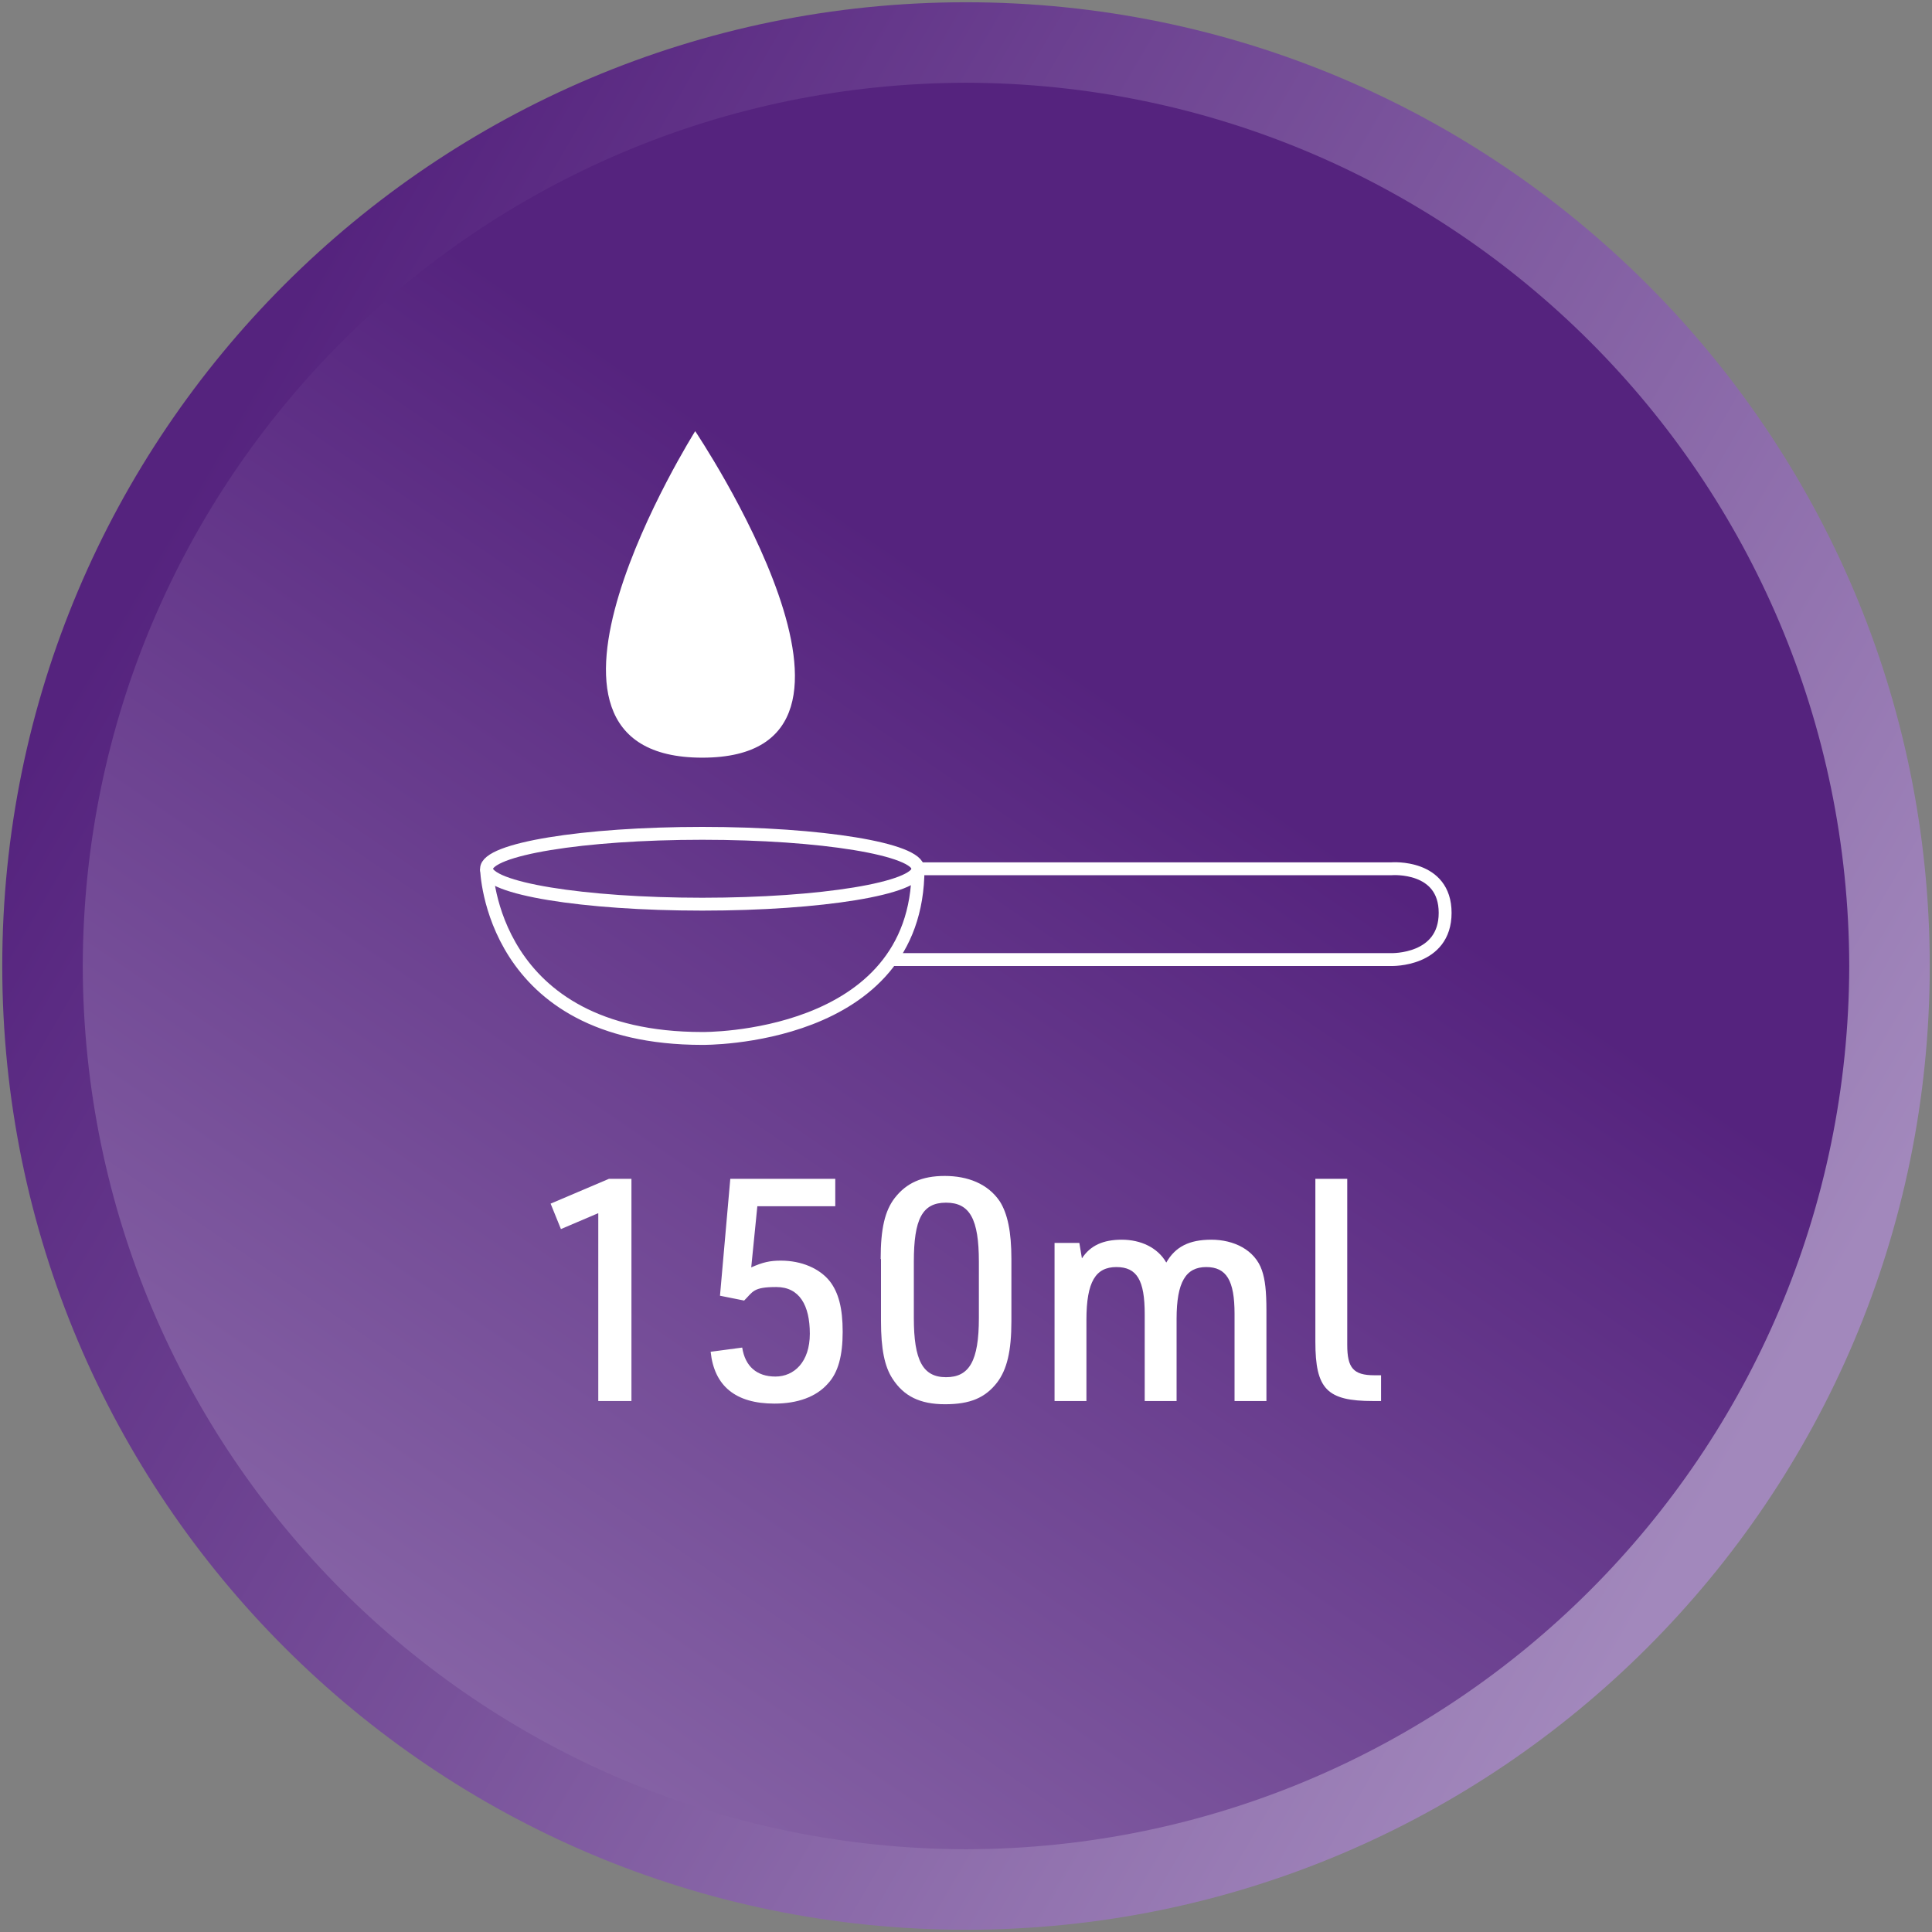 <?xml version="1.0" encoding="UTF-8"?>
<svg id="Ebene_1" data-name="Ebene 1" xmlns="http://www.w3.org/2000/svg" xmlns:xlink="http://www.w3.org/1999/xlink" version="1.1" viewBox="0 0 600 600">
  <rect x="0" y="0" width="600" height="600" fill="#808080" stroke="none"/>
  <defs>
    <style>
      .cls-1 {
        fill: url(#Unbenannter_Verlauf);
      }

      .cls-1, .cls-2, .cls-3, .cls-4 {
        stroke-width: 0px;
      }

      .cls-5 {
        clip-path: url(#clippath);
      }

      .cls-2, .cls-6 {
        fill: none;
      }

      .cls-6 {
        stroke: #fff;
        stroke-miterlimit: 10;
        stroke-width: 4px;
      }

      .cls-7 {
        clip-path: url(#clippath-1);
      }

      .cls-3 {
        fill: url(#Unbenannter_Verlauf_2);
      }

      .cls-8 {
        isolation: isolate;
      }

      .cls-4 {
        fill: #fff;
      }

      .cls-9 {
        display: none;
      }
    </style>
    <clipPath id="clippath">
      <circle class="cls-2" cx="300" cy="300" r="286.8"/>
    </clipPath>
    <linearGradient id="Unbenannter_Verlauf" data-name="Unbenannter Verlauf" x1="-3696" y1="1196.7" x2="-3695" y2="1196.7" gradientTransform="translate(1807752.1 -1364468.8) rotate(-55) scale(583.1 -583.1)" gradientUnits="userSpaceOnUse">
      <stop offset="0" stop-color="#a288bc"/>
      <stop offset="1" stop-color="#55237e"/>
    </linearGradient>
    <clipPath id="clippath-1">
      <rect class="cls-2" width="600" height="600"/>
    </clipPath>
    <linearGradient id="Unbenannter_Verlauf_2" data-name="Unbenannter Verlauf 2" x1="-3704.1" y1="1203.2" x2="-3703.1" y2="1203.2" gradientTransform="translate(-1489966.5 -1654643.3) rotate(-150) scale(571.9 -571.9)" gradientUnits="userSpaceOnUse">
      <stop offset="0" stop-color="#a288bc"/>
      <stop offset="1" stop-color="#55237e"/>
    </linearGradient>
  </defs>
  <g id="Ebene_1-2" data-name="Ebene 1-2">
    <g class="cls-5">
      <path class="cls-1" d="M-256.2,398.1L201.9-256.2,856.2,201.9l-458.1,654.3L-256.2,398.1Z"/>
    </g>
    <g class="cls-7">
      <path class="cls-3" d="M300,586.8v-12.5c151.5-.3,274-122.8,274.3-274.3-.3-151.5-122.8-274-274.3-274.3C148.5,26,26,148.5,25.7,300c.3,151.5,122.8,274,274.3,274.3v25C134.7,599.3.7,465.3.7,300S134.7.7,300,.7s299.3,134,299.3,299.3-134,299.3-299.3,299.3v-12.5Z"/>
    </g>
    <g class="cls-9">
      <path class="cls-4" d="M166.1,307.9l51.1-64.7c18.8-23.7,27.3-41.8,27.3-57.5s-8.3-23.7-24-23.7-24.5,9-27.9,26.6l-25.3-2.1c2.3-30.4,21.7-47.2,54.2-47.2s50.3,17,50.3,47.5-3.4,25.3-10.6,37.9c-4.1,7.4-12.9,19.7-26.3,36.9l-32.8,41.8h70.4v22.6h-106.4v-18.1Z"/>
      <path class="cls-4" d="M305.7,209.3l14.7-14.7,38.7,38.7,38.7-38.7,14.7,14.7-38.4,38.7,38.4,38.7-14.7,14.7-38.7-38.7-38.7,38.7-14.7-14.7,38.7-38.7-38.7-38.7h0Z"/>
      <path class="cls-4" d="M129.1,354.8h45.2v12.5h-29.9v16.7h25.3v12.5h-25.3v17.3h30.3v12.6h-45.6v-71.6Z"/>
      <path class="cls-4" d="M187.6,354.8h44.5v12.5h-29v17.2h24.2v12.5h-24.2v29.4h-15.5v-71.6Z"/>
      <path class="cls-4" d="M244,354.8h44.5v12.5h-29.1v17.2h24.3v12.5h-24.3v29.4h-15.4v-71.6Z"/>
      <path class="cls-4" d="M300.3,354.8h45.2v12.5h-29.9v16.7h25.3v12.5h-25.3v17.3h30.3v12.6h-45.6v-71.6Z"/>
      <path class="cls-4" d="M409.2,406.9c-.3,6.5-1.7,10.2-5.1,13.8-4.3,4.5-11.1,6.7-20.7,6.7s-16.8-2.6-21.3-8.6c-3.4-4.6-4.7-10.1-4.7-20.3v-15.6c0-11,1.5-16.8,5.7-21.5,4.7-5.2,10.7-7.4,20.3-7.4,16.2,0,24.1,6.7,24.8,21.2l-14.1,1c-.8-6.8-4-9.8-10.4-9.8s-10.8,4.3-10.8,17.7v13.2c0,13.5,2.6,17.7,10.9,17.7s10.3-3.1,11.1-9.8l14.3,1.7h0Z"/>
      <path class="cls-4" d="M436.5,367.3h-19v-12.5h53.4v12.5h-19v59.1h-15.4v-59.1Z"/>
    </g>
  </g>
  <g id="Ebene_3" data-name="Ebene 3">
    <path class="cls-6" d="M442.8,246.5"/>
    <path class="cls-6" d="M345.4,246.5"/>
    <g>
      <g>
        <ellipse class="cls-6" cx="218.1" cy="269.8" rx="67" ry="11"/>
        <path class="cls-6" d="M151.1,269.8s1.1,52.7,67,52.7c0,0,67,.9,67-52.7h147.1s16.6-1.3,16.6,13.7-16.7,14.5-16.7,14.5h-155.5"/>
      </g>
      <path class="cls-4" d="M215.9,133.9s68.2,101.4,2.2,101.4-2.2-101.4-2.2-101.4Z"/>
    </g>
  </g>
  <g class="cls-8">
    <g class="cls-8">
      <path class="cls-4" d="M185.7,376.8l-11.5,4.9-3.2-7.9,18.1-7.7h7v69h-10.3v-58.3Z"/>
      <path class="cls-4" d="M226.6,366.1h32.8v8.5h-24.2l-1.9,19c3.6-1.6,5.8-2.1,9.2-2.1,6.4,0,12,2.4,15.2,6.4,2.7,3.5,4,8.3,4,15.7s-1.4,12.7-4.6,16.1c-3.6,4.1-9.4,6.2-16.6,6.2-12.1,0-18.7-5.5-19.8-16.1l9.8-1.3c.9,5.8,4.5,9,10.3,9s10.7-4.5,10.7-13.3-3.2-14.5-10.4-14.5-7.2,1.4-10,4.2l-7.5-1.5,3.2-36.3Z"/>
      <path class="cls-4" d="M273.5,391c0-9.4,1.3-15,4.4-19,3.6-4.6,8.4-6.8,15.5-6.8s13.4,2.4,17.1,7.9c2.4,3.8,3.6,9.4,3.6,17.9v19.3c0,9.4-1.4,15-4.4,19-3.7,4.8-8.4,6.8-16.2,6.8s-12.8-2.5-16.3-7.9c-2.5-3.8-3.6-9.3-3.6-17.9v-19.3ZM304,391.9c0-13.3-2.8-18.4-10.2-18.4s-10,5.1-10,18.4v17.4c0,13.2,2.8,18.4,10,18.4s10.2-5,10.2-18.4v-17.4Z"/>
      <path class="cls-4" d="M327.7,386h7.5l.8,4.8c2.6-4,6.6-5.8,12.4-5.8s11.1,2.4,13.8,7.1c2.8-4.9,7.1-7.1,14-7.1s13.5,3.1,15.7,9.5c1,2.9,1.4,6.5,1.4,12.5v28.1h-9.9v-27.1c0-10.3-2.5-14.5-8.8-14.5s-9.2,4.6-9.2,16.1v25.5h-9.9v-27c0-10.5-2.4-14.6-8.8-14.6s-9.3,4.5-9.3,16.4v25.2h-9.9v-49.1Z"/>
      <path class="cls-4" d="M418.4,366.1v51.6c0,7.1,1.9,9.4,8.4,9.4h2.1v8h-2.5c-14.3,0-17.9-3.7-17.9-18.4v-50.6h9.9Z"/>
    </g>
  </g>
</svg>